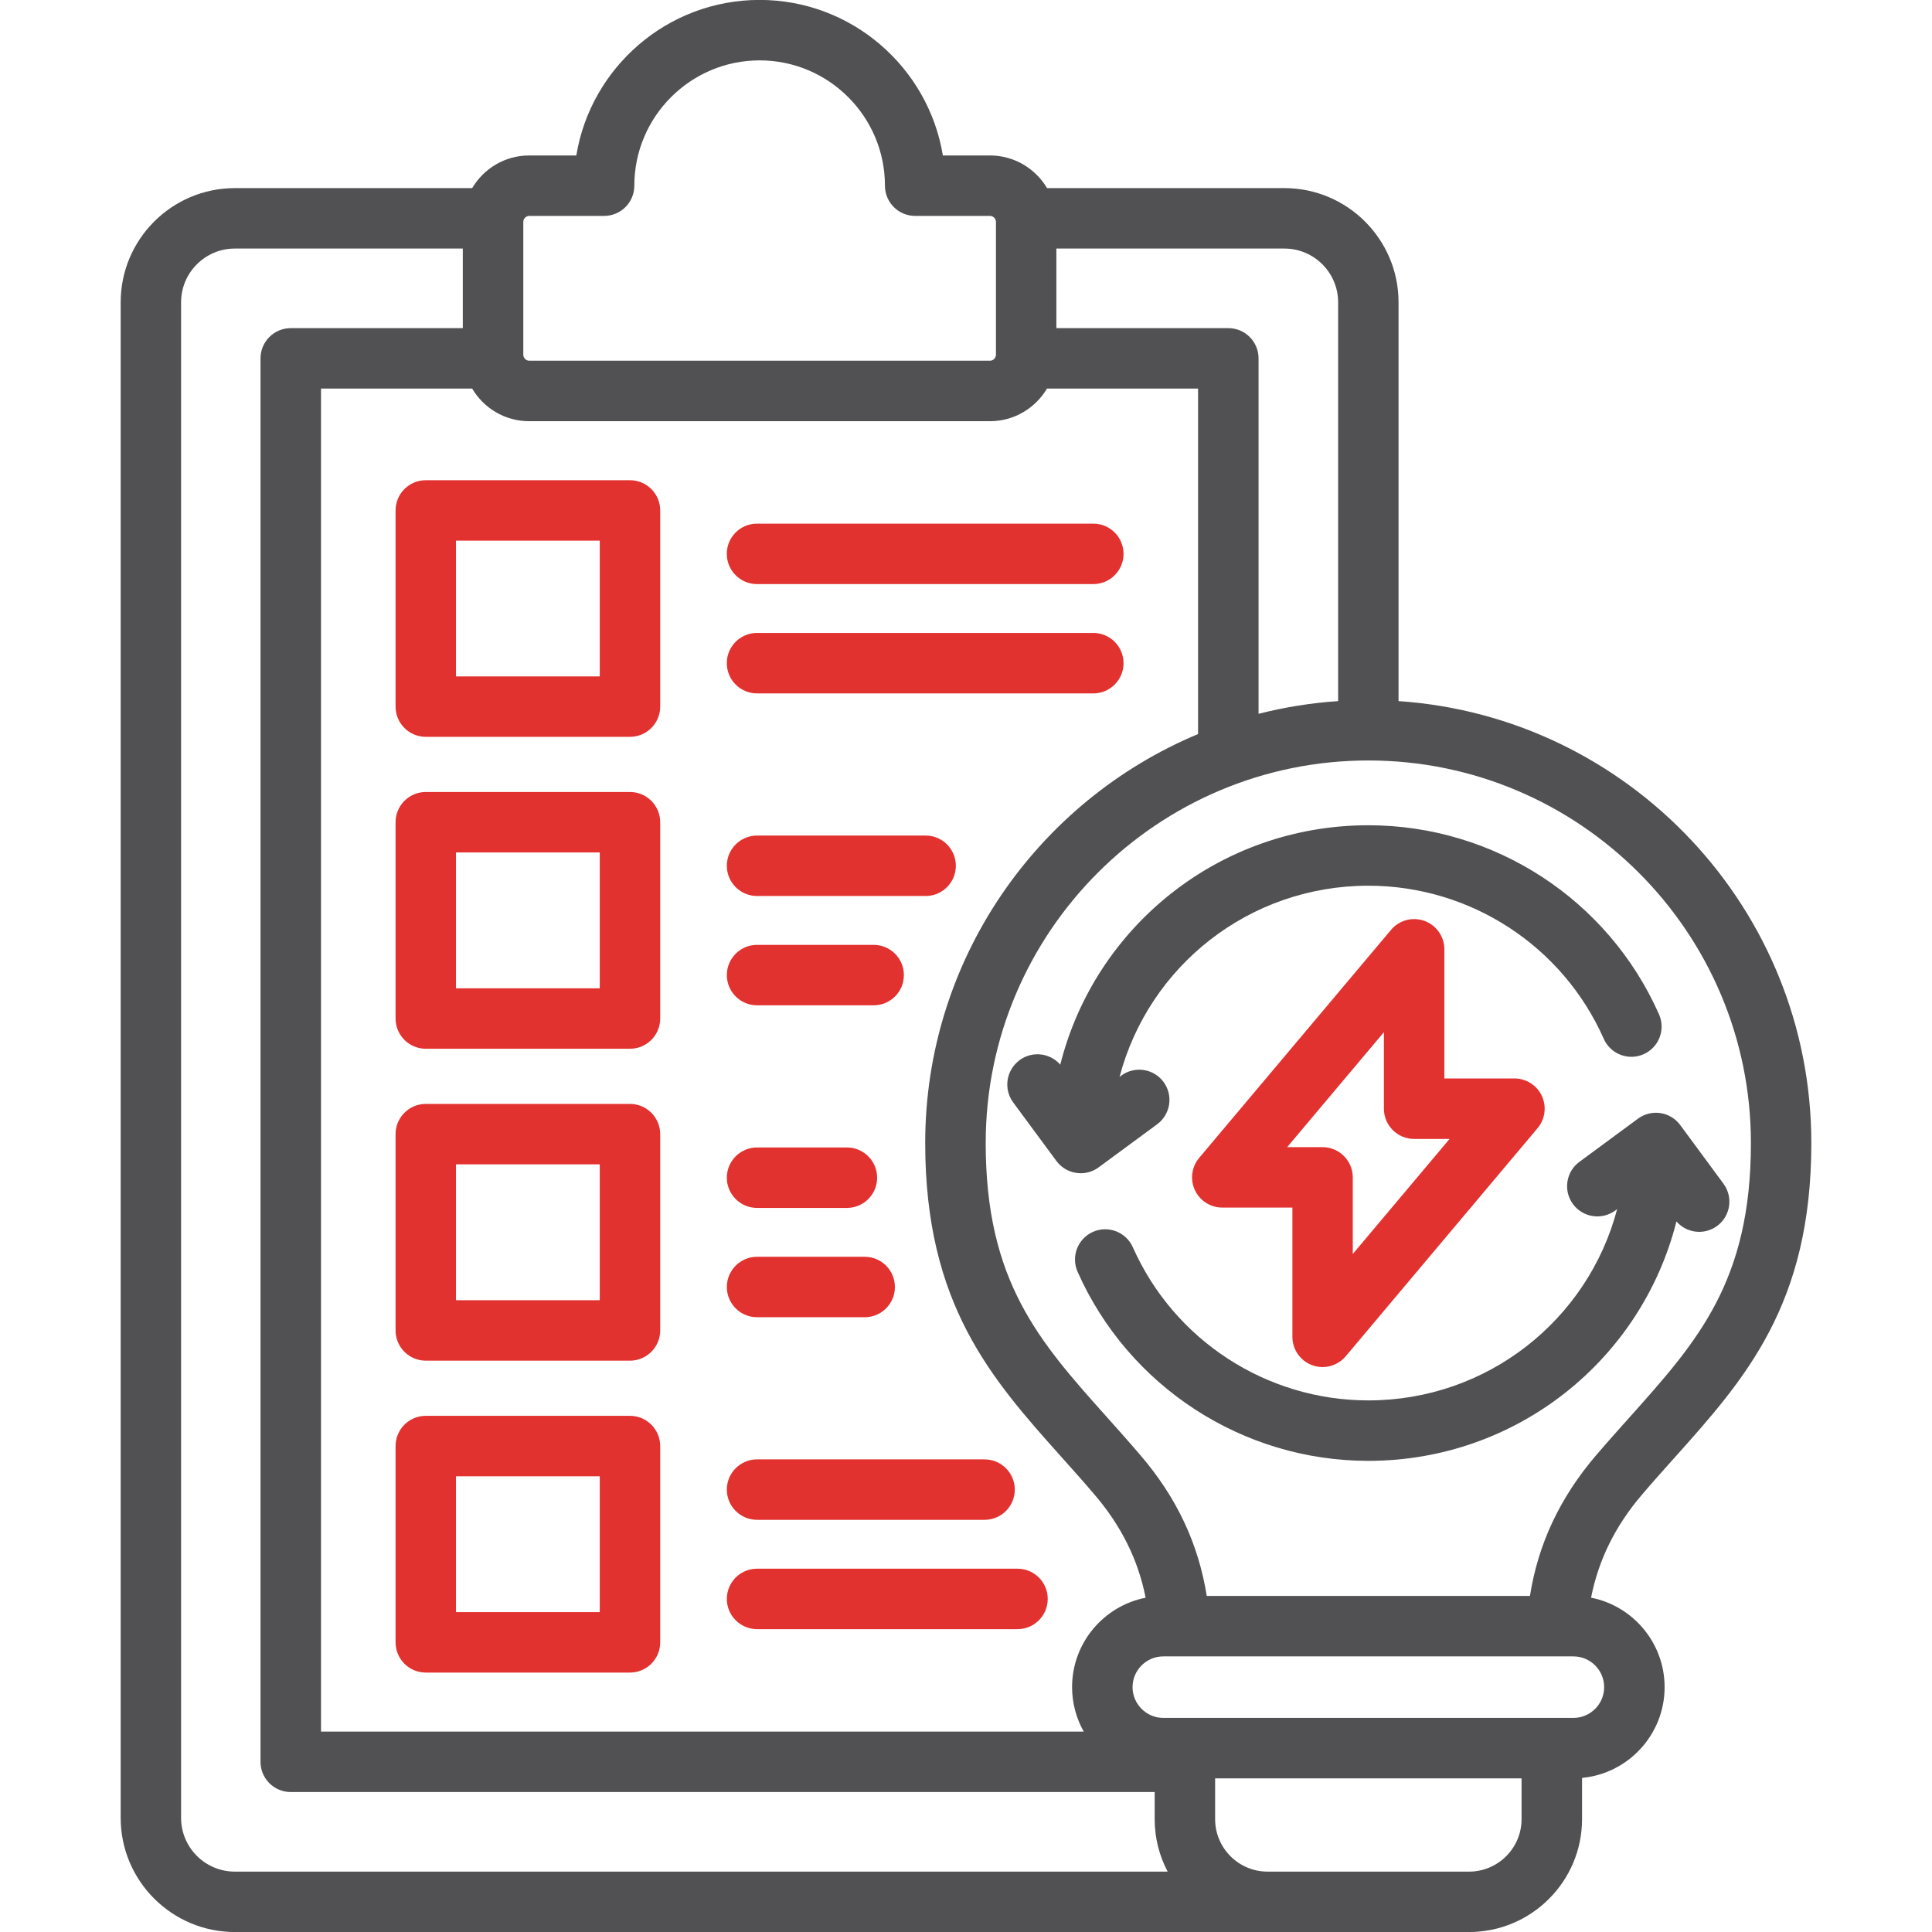<?xml version="1.0" encoding="UTF-8"?> <svg xmlns="http://www.w3.org/2000/svg" width="200" height="200" viewBox="0 0 200 200" fill="none"><g clip-path="url(#clip0_211_1460)"><path d="M65.215 49.711H44.078C42.352 49.711 40.949 51.109 40.949 52.84V73.148C40.949 74.875 42.348 76.277 44.078 76.277H65.215C66.941 76.277 68.344 74.879 68.344 73.148V52.84C68.344 51.113 66.941 49.711 65.215 49.711ZM62.086 70.019H47.203V55.969H62.086V70.019ZM65.215 81.988H44.078C42.352 81.988 40.949 83.387 40.949 85.117V105.438C40.949 107.164 42.348 108.566 44.078 108.566H65.215C66.941 108.566 68.344 107.168 68.344 105.438V85.117C68.344 83.391 66.941 81.988 65.215 81.988ZM62.086 102.309H47.203V88.246H62.086V102.309ZM65.215 114.277H44.078C42.352 114.277 40.949 115.676 40.949 117.406V137.727C40.949 139.453 42.348 140.855 44.078 140.855H65.215C66.941 140.855 68.344 139.457 68.344 137.727V117.406C68.344 115.68 66.941 114.277 65.215 114.277ZM62.086 134.598H47.203V120.535H62.086V134.598ZM65.215 146.566H44.078C42.352 146.566 40.949 147.965 40.949 149.695V170.016C40.949 171.742 42.348 173.145 44.078 173.145H65.215C66.941 173.145 68.344 171.746 68.344 170.016V149.695C68.344 147.969 66.941 146.566 65.215 146.566ZM62.086 166.887H47.203V152.824H62.086V166.887ZM116.309 57.336C116.309 59.062 114.91 60.465 113.18 60.465H78.367C76.641 60.465 75.238 59.066 75.238 57.336C75.238 55.605 76.637 54.207 78.367 54.207H113.18C114.91 54.207 116.309 55.609 116.309 57.336ZM116.309 68.652C116.309 70.379 114.91 71.781 113.18 71.781H78.367C76.641 71.781 75.238 70.383 75.238 68.652C75.238 66.922 76.637 65.523 78.367 65.523H113.18C114.91 65.523 116.309 66.926 116.309 68.652ZM75.242 89.625C75.242 87.898 76.641 86.496 78.371 86.496H95.82C97.547 86.496 98.949 87.894 98.949 89.625C98.949 91.356 97.551 92.754 95.82 92.754H78.371C76.641 92.754 75.242 91.352 75.242 89.625ZM75.242 100.941C75.242 99.215 76.641 97.812 78.371 97.812H90.441C92.168 97.812 93.57 99.211 93.57 100.941C93.57 102.672 92.172 104.07 90.441 104.07H78.371C76.641 104.07 75.242 102.668 75.242 100.941ZM75.242 121.914C75.242 120.187 76.641 118.785 78.371 118.785H87.672C89.398 118.785 90.801 120.184 90.801 121.914C90.801 123.645 89.402 125.043 87.672 125.043H78.371C76.641 125.043 75.242 123.641 75.242 121.914ZM75.242 133.23C75.242 131.504 76.641 130.102 78.371 130.102H89.512C91.238 130.102 92.641 131.5 92.641 133.23C92.641 134.961 91.242 136.359 89.512 136.359H78.371C76.641 136.359 75.242 134.957 75.242 133.23ZM75.242 154.203C75.242 152.477 76.641 151.074 78.371 151.074H101.922C103.648 151.074 105.051 152.473 105.051 154.203C105.051 155.934 103.652 157.332 101.922 157.332H78.371C76.641 157.328 75.242 155.93 75.242 154.203ZM108.461 165.52C108.461 167.246 107.062 168.648 105.332 168.648H78.371C76.644 168.648 75.242 167.25 75.242 165.52C75.242 163.789 76.641 162.391 78.371 162.391H105.332C107.059 162.391 108.461 163.789 108.461 165.52ZM159.613 113.449C159.102 112.348 157.992 111.641 156.777 111.641H149.52V98.269C149.52 96.957 148.699 95.781 147.465 95.332C146.23 94.883 144.844 95.25 144 96.258L124.137 119.863C123.355 120.793 123.18 122.094 123.695 123.199C124.207 124.301 125.316 125.008 126.531 125.008H133.789V138.391C133.789 139.703 134.609 140.879 135.844 141.328C136.195 141.457 136.555 141.516 136.914 141.516C137.82 141.516 138.703 141.121 139.309 140.402L159.172 116.785C159.953 115.855 160.125 114.555 159.613 113.449ZM140.039 129.812V121.883C140.039 120.156 138.641 118.754 136.91 118.754H133.246L143.262 106.852V114.773C143.262 116.5 144.66 117.902 146.391 117.902H150.059L140.039 129.812Z" fill="#E23230"></path><path d="M173.352 150.895C180.633 142.758 187.508 135.074 187.508 118.328C187.508 94.094 168.609 74.191 144.777 72.578V31.293C144.777 24.773 139.477 19.473 132.957 19.473H108.391C107.191 17.453 104.996 16.094 102.484 16.094H97.606C96.106 6.973 88.168 -0.008 78.633 -0.008C69.098 -0.008 61.156 6.973 59.66 16.094H54.773C52.266 16.094 50.074 17.453 48.879 19.473H24.312C17.793 19.473 12.492 24.773 12.492 31.293V188.184C12.492 194.703 17.793 200.004 24.312 200.004H131.223H132.961H152.074C158.523 200.004 163.773 194.762 163.773 188.316V184.047C168.562 183.598 172.32 179.555 172.32 174.652C172.32 170.07 169.039 166.242 164.707 165.391C165.477 161.48 167.211 157.965 169.977 154.727C171.102 153.406 172.242 152.129 173.352 150.895ZM138.523 31.293V72.578C135.699 72.769 132.945 73.215 130.285 73.894V37.098C130.285 35.371 128.887 33.969 127.156 33.969H109.355V25.73H132.957C136.027 25.73 138.523 28.227 138.523 31.293ZM112.188 179.254H33.23V40.223H48.875C50.07 42.242 52.262 43.602 54.77 43.602H102.48C104.992 43.602 107.188 42.242 108.387 40.223H124.023V75.988C107.453 82.91 95.777 99.277 95.777 118.324C95.777 135.059 102.645 142.738 109.918 150.871C111.031 152.113 112.18 153.398 113.312 154.73C116.082 157.969 117.824 161.48 118.594 165.395C114.258 166.246 110.98 170.074 110.98 174.656C110.984 176.324 111.422 177.891 112.188 179.254ZM54.773 22.352H62.535C64.262 22.352 65.664 20.953 65.664 19.223C65.664 12.07 71.484 6.25 78.637 6.25C85.789 6.25 91.609 12.07 91.609 19.223C91.609 20.949 93.008 22.352 94.738 22.352H102.488C102.797 22.352 103.059 22.598 103.094 22.898C103.094 22.914 103.098 22.93 103.098 22.945C103.098 22.953 103.102 22.957 103.102 22.965V36.727C103.102 36.734 103.102 36.738 103.098 36.746C103.098 36.762 103.094 36.777 103.094 36.793C103.059 37.094 102.797 37.34 102.488 37.34H54.773C54.453 37.34 54.172 37.051 54.172 36.727V22.965C54.168 22.641 54.453 22.352 54.773 22.352ZM18.746 188.184V31.293C18.746 28.227 21.242 25.73 24.309 25.73H47.91V33.969H30.098C28.371 33.969 26.969 35.371 26.969 37.098V182.383C26.969 184.109 28.367 185.512 30.098 185.512H119.531V188.32C119.531 190.281 120.02 192.129 120.875 193.75H24.312C21.242 193.75 18.746 191.254 18.746 188.184ZM152.07 193.75H132.957H131.219C128.223 193.75 125.789 191.312 125.789 188.32V184.098H157.512V188.32C157.512 191.312 155.07 193.75 152.07 193.75ZM166.062 174.652C166.062 176.406 164.633 177.836 162.879 177.836H120.426C118.672 177.836 117.242 176.406 117.242 174.652C117.242 172.898 118.672 171.469 120.426 171.469H161.172H161.18H161.184H162.883C164.633 171.469 166.062 172.898 166.062 174.652ZM165.215 150.664C161.48 155.039 159.23 159.824 158.379 165.211H124.922C124.066 159.82 121.816 155.035 118.074 150.664C116.895 149.281 115.719 147.969 114.586 146.699C107.574 138.859 102.039 132.668 102.039 118.324C102.039 96.488 119.809 78.723 141.652 78.723C163.488 78.723 181.254 96.488 181.254 118.324C181.254 132.68 175.711 138.875 168.691 146.719C167.559 147.984 166.391 149.289 165.215 150.664ZM177.754 126.91C177.195 127.32 176.543 127.52 175.898 127.52C175.02 127.52 174.152 127.145 173.543 126.445C169.93 140.77 157 151.227 141.648 151.227C128.641 151.227 116.828 143.543 111.551 131.652C110.852 130.074 111.563 128.227 113.141 127.523C114.723 126.824 116.566 127.535 117.27 129.113C121.543 138.746 131.113 144.969 141.648 144.969C153.984 144.969 164.391 136.629 167.406 125.168L167.211 125.312C165.82 126.34 163.863 126.039 162.836 124.652C161.812 123.262 162.105 121.305 163.496 120.277L169.562 115.805C170.953 114.777 172.91 115.074 173.937 116.465L178.41 122.531C179.441 123.93 179.145 125.887 177.754 126.91ZM111.879 121.453C110.918 121.453 109.973 121.016 109.359 120.184L104.887 114.125C103.859 112.734 104.156 110.777 105.543 109.75C106.863 108.773 108.695 108.996 109.758 110.211C113.363 95.887 126.281 85.43 141.652 85.43C154.672 85.43 166.48 93.113 171.742 105.008C172.441 106.586 171.727 108.434 170.145 109.133C168.566 109.832 166.719 109.117 166.02 107.539C161.762 97.91 152.195 91.688 141.652 91.688C129.305 91.688 118.914 100.02 115.898 111.477L116.078 111.344C117.469 110.32 119.426 110.617 120.453 112.008C121.477 113.398 121.18 115.355 119.789 116.383L113.73 120.844C113.172 121.254 112.523 121.453 111.879 121.453Z" fill="#515153"></path></g><defs><clipPath id="clip0_211_1460"><rect width="200" height="200" fill="white"></rect></clipPath></defs></svg> 